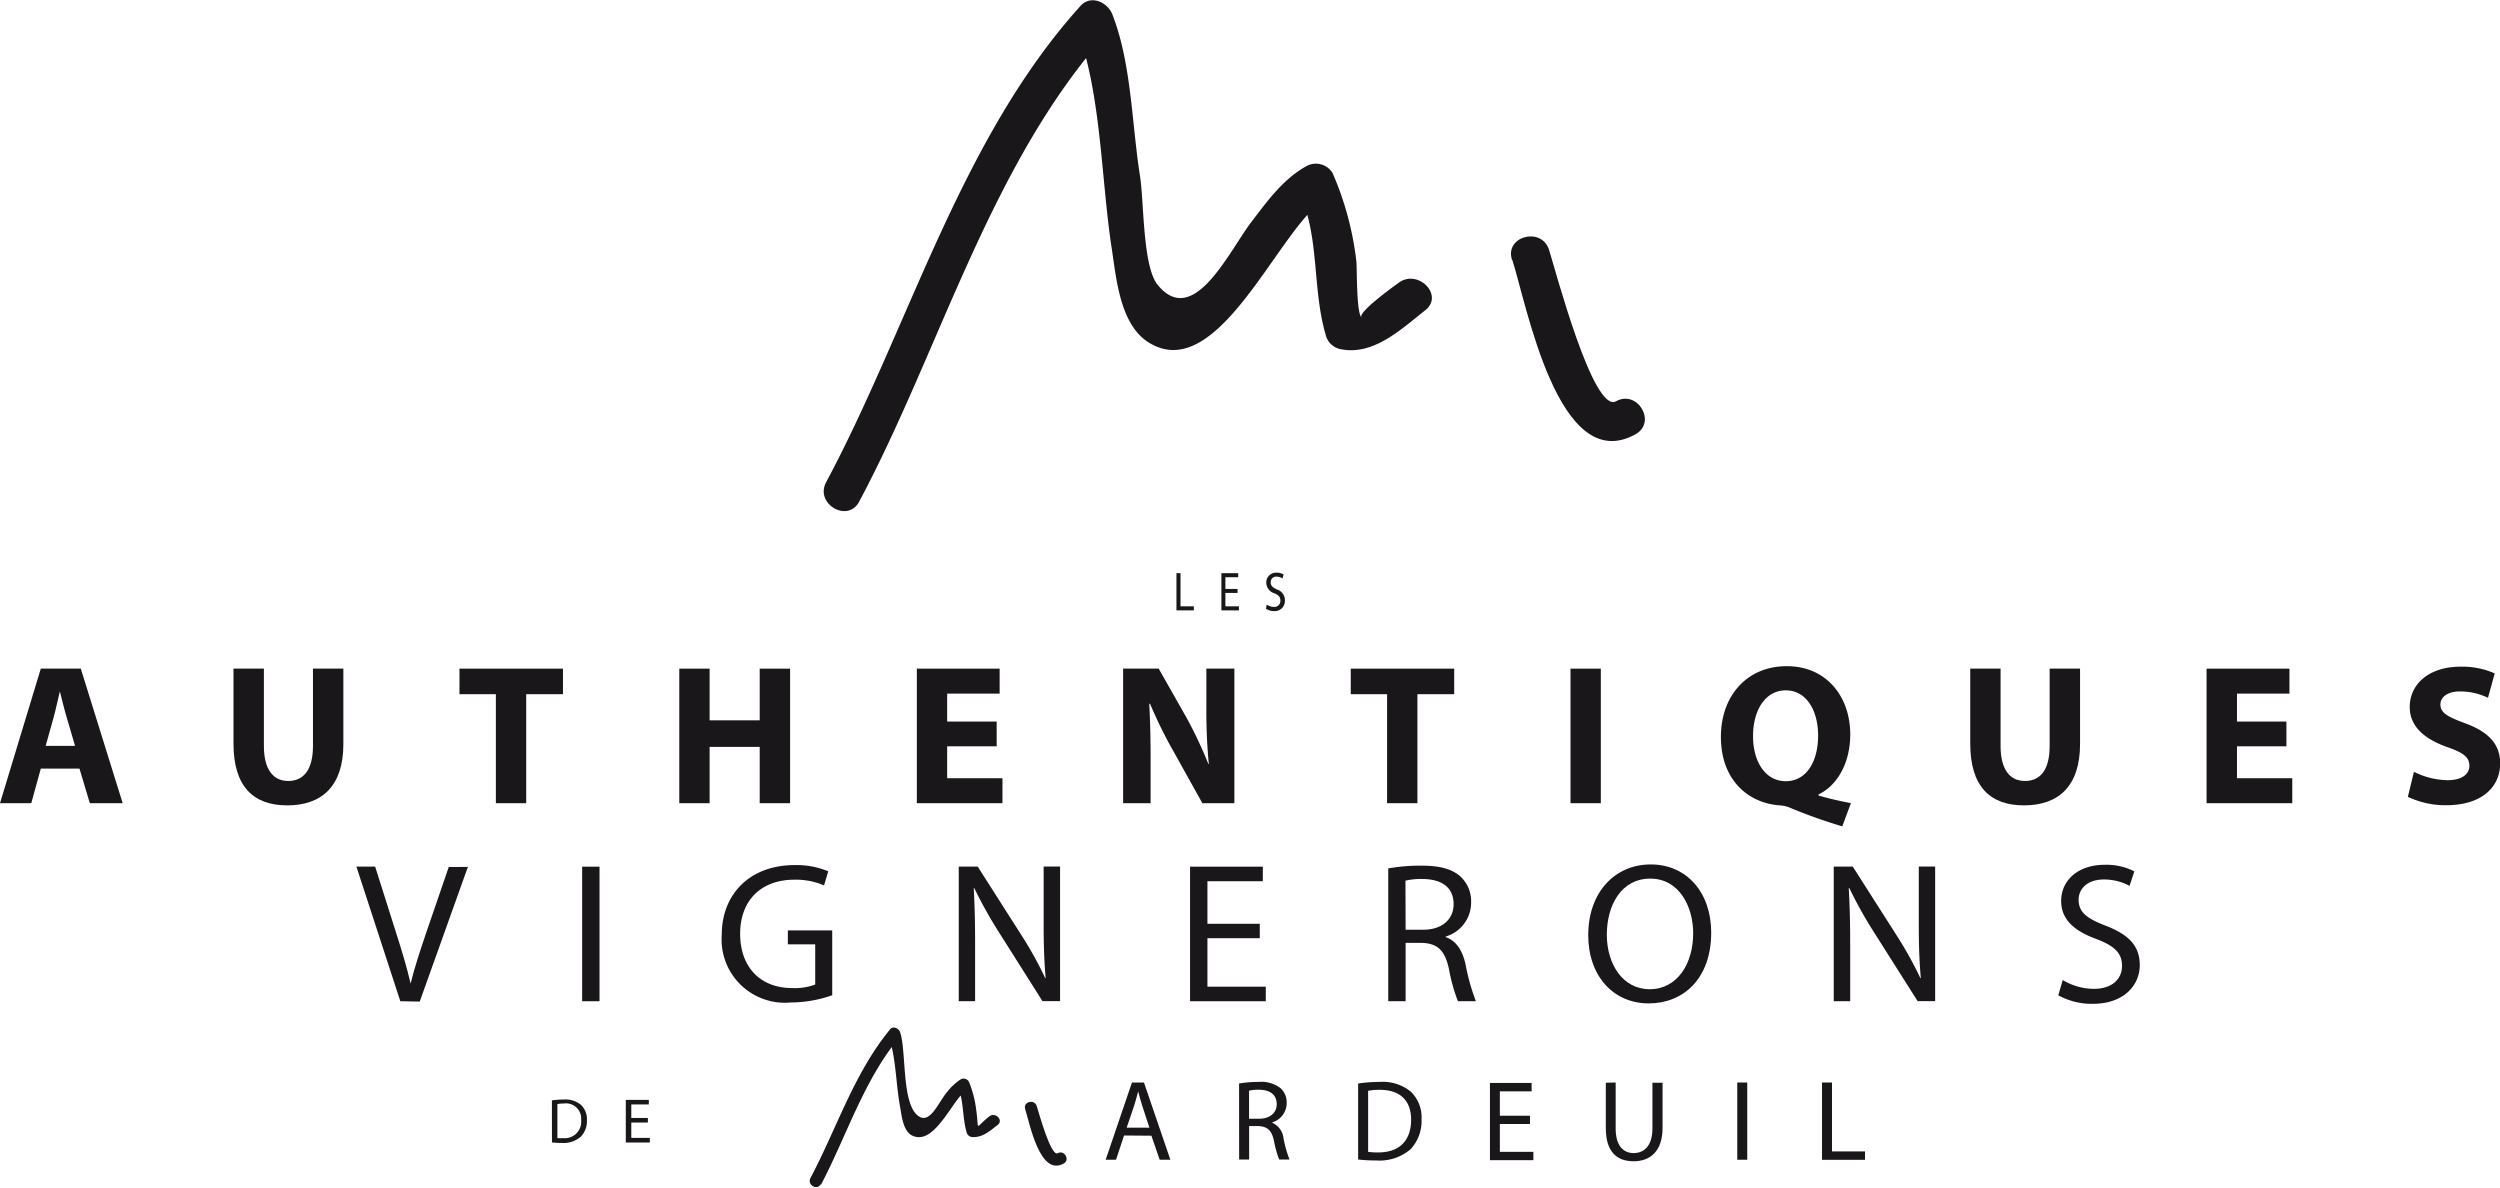 <svg xmlns="http://www.w3.org/2000/svg" xmlns:xlink="http://www.w3.org/1999/xlink" viewBox="0 0 345.4 164.08">
    <defs>
        <style>.cls-1{fill:none;}.cls-2{clip-path:url(#clip-path);}.cls-3{fill:#1a171b;}</style>
        <clipPath id="clip-path" transform="translate(-69.36 -89.09)">
            <rect class="cls-1" width="483.56" height="341.95"/>
        </clipPath>
    </defs>
    <title>logo_AVM</title>
    <g id="Calque_2" data-name="Calque 2">
        <g id="Calque_1-2" data-name="Calque 1">
            <g class="cls-2">
                <g class="cls-2">
                    <path class="cls-3"
                          d="M124.67,227.42l-6.07-18.6h2.59l2.9,9.16c.8,2.51,1.49,4.77,2,7h0c.52-2.15,1.3-4.49,2.12-6.92l3.15-9.19H134l-6.65,18.6Z"
                          transform="translate(-69.36 -89.09)"/>
                </g>
                <rect class="cls-3" x="80.43" y="119.74" width="2.4" height="18.59"/>
                <g class="cls-2">
                    <path class="cls-3"
                          d="M184.34,226.59a17.25,17.25,0,0,1-5.71,1,8.74,8.74,0,0,1-9.55-9.38c0-5.54,3.84-9.6,10.07-9.6a11.45,11.45,0,0,1,4.64.86l-.58,1.95a9.72,9.72,0,0,0-4.11-.79c-4.53,0-7.48,2.81-7.48,7.47s2.84,7.5,7.17,7.5a8,8,0,0,0,3.2-.49v-5.55h-3.78v-1.93h6.13Z"
                          transform="translate(-69.36 -89.09)"/>
                    <path class="cls-3"
                          d="M201.82,227.42v-18.6h2.62l6,9.41a52.3,52.3,0,0,1,3.33,6l.06,0c-.22-2.48-.28-4.74-.28-7.64v-7.78h2.27v18.6h-2.43L207.44,218a61,61,0,0,1-3.47-6.2l-.08,0c.13,2.35.19,4.58.19,7.67v7.95Z"
                          transform="translate(-69.36 -89.09)"/>
                </g>
                <polygon class="cls-3"
                         points="174.05 129.62 166.82 129.62 166.82 136.32 174.88 136.32 174.88 138.33 164.42 138.33 164.42 119.74 174.47 119.74 174.47 121.75 166.82 121.75 166.82 127.63 174.05 127.63 174.05 129.62"/>
                <g class="cls-2">
                    <path class="cls-3"
                          d="M263.56,217.54H266c2.56,0,4.19-1.41,4.19-3.53,0-2.4-1.74-3.45-4.28-3.48a9.74,9.74,0,0,0-2.37.23Zm-2.4-8.47a24.86,24.86,0,0,1,4.61-.38c2.56,0,4.22.47,5.38,1.51a4.67,4.67,0,0,1,1.46,3.53,4.89,4.89,0,0,1-3.51,4.75v.08c1.44.5,2.3,1.82,2.74,3.75a28.75,28.75,0,0,0,1.43,5.11h-2.48a23.49,23.49,0,0,1-1.24-4.45c-.56-2.56-1.55-3.53-3.73-3.61h-2.26v8.06h-2.4Z"
                          transform="translate(-69.36 -89.09)"/>
                    <path class="cls-3"
                          d="M291.36,218.23c0,4,2.15,7.53,5.93,7.53s6-3.5,6-7.72c0-3.7-1.93-7.56-5.93-7.56s-6,3.67-6,7.75m14.42-.3c0,6.4-3.88,9.79-8.63,9.79-4.91,0-8.36-3.81-8.36-9.43,0-5.91,3.67-9.77,8.64-9.77s8.35,3.89,8.35,9.41"
                          transform="translate(-69.36 -89.09)"/>
                    <path class="cls-3"
                          d="M322.71,227.42v-18.6h2.63l6,9.41a52.48,52.48,0,0,1,3.34,6l.06,0c-.22-2.48-.28-4.74-.28-7.64v-7.78h2.26v18.6h-2.42L328.34,218a59.09,59.09,0,0,1-3.47-6.2l-.09,0c.14,2.35.2,4.58.2,7.67v7.95Z"
                          transform="translate(-69.36 -89.09)"/>
                    <path class="cls-3"
                          d="M354.35,224.49a8.38,8.38,0,0,0,4.3,1.22c2.45,0,3.89-1.3,3.89-3.18,0-1.73-1-2.73-3.5-3.69-3-1.08-4.91-2.65-4.91-5.27,0-2.9,2.39-5,6-5a8.45,8.45,0,0,1,4.11.91l-.66,2a7.44,7.44,0,0,0-3.53-.88c-2.54,0-3.51,1.51-3.51,2.78,0,1.74,1.13,2.6,3.7,3.59,3.14,1.21,4.75,2.73,4.75,5.46s-2.13,5.35-6.52,5.35a9.61,9.61,0,0,1-4.74-1.18Z"
                          transform="translate(-69.36 -89.09)"/>
                    <path class="cls-3"
                          d="M79.73,192.14l-1.16-3.95c-.33-1.1-.66-2.48-.94-3.58h0c-.28,1.1-.55,2.51-.86,3.58l-1.1,3.95ZM75,195.28l-1.32,4.78H69.36L75,181.46h5.52l5.79,18.6H81.77l-1.43-4.78Z"
                          transform="translate(-69.36 -89.09)"/>
                    <path class="cls-3"
                          d="M105.82,181.46v10.68c0,3.22,1.24,4.85,3.36,4.85s3.42-1.54,3.42-4.85V181.46h4.2v10.43c0,5.74-2.9,8.47-7.76,8.47-4.69,0-7.42-2.62-7.42-8.53V181.46Z"
                          transform="translate(-69.36 -89.09)"/>
                </g>
                <polygon class="cls-3"
                         points="68.51 95.91 63.48 95.91 63.48 92.38 77.78 92.38 77.78 95.91 72.7 95.91 72.7 110.97 68.51 110.97 68.51 95.91"/>
                <polygon class="cls-3"
                         points="98.04 92.38 98.04 99.52 104.96 99.52 104.96 92.38 109.16 92.38 109.16 110.97 104.96 110.97 104.96 103.19 98.04 103.19 98.04 110.97 93.85 110.97 93.85 92.38 98.04 92.38"/>
                <polygon class="cls-3"
                         points="137.7 103.11 130.86 103.11 130.86 107.52 138.5 107.52 138.5 110.97 126.67 110.97 126.67 92.38 138.11 92.38 138.11 95.83 130.86 95.83 130.86 99.69 137.7 99.69 137.7 103.11"/>
                <g class="cls-2">
                    <path class="cls-3"
                          d="M224.53,200.06v-18.6h4.91l3.87,6.82a59,59,0,0,1,3,6.37h.06a76.24,76.24,0,0,1-.34-7.78v-5.41h3.87v18.6h-4.42l-4-7.18a62.43,62.43,0,0,1-3.23-6.56h-.11c.14,2.48.19,5.1.19,8.14v5.6Z"
                          transform="translate(-69.36 -89.09)"/>
                </g>
                <polygon class="cls-3"
                         points="191.64 95.91 186.62 95.91 186.62 92.38 200.91 92.38 200.91 95.91 195.83 95.91 195.83 110.97 191.64 110.97 191.64 95.91"/>
                <rect class="cls-3" x="216.98" y="92.38" width="4.19" height="18.59"/>
                <g class="cls-2">
                    <path class="cls-3"
                          d="M320.55,190.7c0-3.42-1.6-6.23-4.47-6.23s-4.52,2.81-4.52,6.32,1.68,6.23,4.52,6.23,4.47-2.67,4.47-6.32m3.34,12.56a71.27,71.27,0,0,1-7.36-2.63,4.51,4.51,0,0,0-1.27-.27c-4.22-.28-8.14-3.37-8.14-9.46,0-5.6,3.53-9.77,9.1-9.77s8.77,4.3,8.77,9.41c0,4.22-2,7.2-4.38,8.3V199c1.41.42,3,.77,4.47,1.05Z"
                          transform="translate(-69.36 -89.09)"/>
                    <path class="cls-3"
                          d="M345.76,181.46v10.68c0,3.22,1.24,4.85,3.37,4.85s3.41-1.54,3.41-4.85V181.46h4.2v10.43c0,5.74-2.9,8.47-7.75,8.47-4.69,0-7.42-2.62-7.42-8.53V181.46Z"
                          transform="translate(-69.36 -89.09)"/>
                </g>
                <polygon class="cls-3"
                         points="315.89 103.11 309.06 103.11 309.06 107.52 316.7 107.52 316.7 110.97 304.86 110.97 304.86 92.38 316.31 92.38 316.31 95.83 309.06 95.83 309.06 99.69 315.89 99.69 315.89 103.11"/>
                <g class="cls-2">
                    <path class="cls-3"
                          d="M402.87,195.72a10.6,10.6,0,0,0,4.66,1.16c1.93,0,3-.8,3-2s-.88-1.82-3.11-2.59c-3.09-1.11-5.13-2.82-5.13-5.52,0-3.17,2.67-5.57,7-5.57a10.93,10.93,0,0,1,4.74.93l-.93,3.37a8.71,8.71,0,0,0-3.87-.88c-1.82,0-2.7.85-2.7,1.79,0,1.19,1,1.71,3.45,2.62,3.28,1.21,4.8,2.93,4.8,5.55,0,3.11-2.37,5.76-7.48,5.76a12.14,12.14,0,0,1-5.27-1.16Z"
                          transform="translate(-69.36 -89.09)"/>
                </g>
                <polygon class="cls-3"
                         points="162.54 79.19 163.1 79.19 163.1 83.77 164.94 83.77 164.94 84.33 162.54 84.33 162.54 79.19"/>
                <polygon class="cls-3"
                         points="170.98 81.92 169.3 81.92 169.3 83.77 171.17 83.77 171.17 84.33 168.75 84.33 168.75 79.19 171.07 79.19 171.07 79.75 169.3 79.75 169.3 81.37 170.98 81.37 170.98 81.92"/>
                <g class="cls-2">
                    <path class="cls-3"
                          d="M244.36,172.61a1.78,1.78,0,0,0,1,.33.83.83,0,0,0,.9-.87c0-.48-.23-.76-.81-1a1.56,1.56,0,0,1-1.14-1.46,1.34,1.34,0,0,1,1.39-1.4,1.69,1.69,0,0,1,1,.26l-.15.54a1.52,1.52,0,0,0-.82-.25.75.75,0,0,0-.81.77c0,.48.26.72.86,1a1.55,1.55,0,0,1,1.1,1.51,1.4,1.4,0,0,1-1.51,1.48,1.89,1.89,0,0,1-1.1-.33Z"
                          transform="translate(-69.36 -89.09)"/>
                    <path class="cls-3"
                          d="M228.16,244.89l-1-3.07c-.23-.7-.39-1.34-.55-1.95h0c-.16.63-.34,1.28-.54,1.93l-1.05,3.09Zm-3.5,1.08-1.11,3.35h-1.43l3.63-10.67h1.66l3.65,10.67h-1.48L228.44,246Z"
                          transform="translate(-69.36 -89.09)"/>
                    <path class="cls-3"
                          d="M241.93,243.65h1.41c1.47,0,2.41-.81,2.41-2,0-1.38-1-2-2.46-2a5.29,5.29,0,0,0-1.36.13Zm-1.38-4.86a14.68,14.68,0,0,1,2.65-.22,4.39,4.39,0,0,1,3.09.87,2.64,2.64,0,0,1,.84,2,2.8,2.8,0,0,1-2,2.72v.05a2.64,2.64,0,0,1,1.56,2.15,17,17,0,0,0,.83,2.93h-1.43a14.19,14.19,0,0,1-.71-2.55c-.32-1.47-.89-2-2.14-2.07h-1.3v4.62h-1.38Z"
                          transform="translate(-69.36 -89.09)"/>
                    <path class="cls-3"
                          d="M258.38,248.23a9.19,9.19,0,0,0,1.4.08c2.94,0,4.54-1.65,4.54-4.53,0-2.52-1.41-4.12-4.32-4.12a7.85,7.85,0,0,0-1.62.14ZM257,238.79a19.35,19.35,0,0,1,2.93-.22,6.14,6.14,0,0,1,4.33,1.33,4.9,4.9,0,0,1,1.5,3.83,5.68,5.68,0,0,1-1.53,4.15,6.58,6.58,0,0,1-4.72,1.54,22,22,0,0,1-2.51-.13Z"
                          transform="translate(-69.36 -89.09)"/>
                    <path class="cls-3"
                          d="M146.37,246.33a4.32,4.32,0,0,0,.77,0,2.27,2.27,0,0,0,2.51-2.51,2.1,2.1,0,0,0-2.38-2.27,4.62,4.62,0,0,0-.9.08Zm-.76-5.21a11.05,11.05,0,0,1,1.62-.12,3.4,3.4,0,0,1,2.39.73,2.74,2.74,0,0,1,.83,2.12,3.12,3.12,0,0,1-.85,2.29A3.64,3.64,0,0,1,147,247a13.31,13.31,0,0,1-1.38-.07Z"
                          transform="translate(-69.36 -89.09)"/>
                </g>
                <polygon class="cls-3"
                         points="89.51 155.09 87.22 155.09 87.22 157.21 89.78 157.21 89.78 157.85 86.46 157.85 86.46 151.96 89.64 151.96 89.64 152.59 87.22 152.59 87.22 154.46 89.51 154.46 89.51 155.09"/>
                <g class="cls-2">
                    <path class="cls-3"
                          d="M292.58,238.65V245c0,2.39,1.06,3.4,2.49,3.4s2.59-1,2.59-3.4v-6.32h1.4v6.22c0,3.28-1.73,4.63-4,4.63s-3.84-1.25-3.84-4.56v-6.29Z"
                          transform="translate(-69.36 -89.09)"/>
                </g>
                <rect class="cls-3" x="240.02" y="149.56" width="1.38" height="10.67"/>
                <polygon class="cls-3"
                         points="251.73 149.56 253.11 149.56 253.11 159.08 257.67 159.08 257.67 160.24 251.73 160.24 251.73 149.56"/>
                <g class="cls-2">
                    <path class="cls-3"
                          d="M182.8,252.75c3.52-6.72,5.84-14.25,10.7-20.21l-1.38-.36c1.06,3.06,1,6.67,1.6,9.84.22,1.22.4,3.43,1.76,4,3.07,1.34,5.53-5.16,7.43-6.34l-1.21-.49c.85,2.1.6,4.28,1.22,6.39a.86.86,0,0,0,.8.61c1.41.06,2.41-.85,3.49-1.69.83-.66-.34-1.82-1.17-1.17-2.07,1.61-1.37,2.18-1.82-1a14.6,14.6,0,0,0-.93-3.62.83.83,0,0,0-1.21-.49,7.83,7.83,0,0,0-1.9,1.78c-1.15,1.36-2.3,4.42-3.91,3.3-2.39-1.65-1.65-9-2.56-11.62-.18-.53-1-.89-1.38-.37-5,6.09-7.36,13.68-11,20.54-.49.94.94,1.78,1.43.84"
                          transform="translate(-69.36 -89.09)"/>
                    <path class="cls-3"
                          d="M211,242.33c.61,1.88,2,9.35,5.31,7.52.94-.51.1-1.94-.83-1.43s-2.63-5.72-2.89-6.53c-.33-1-1.92-.58-1.59.44"
                          transform="translate(-69.36 -89.09)"/>
                    <path class="cls-3"
                          d="M188.07,158.38c11.21-21,18.06-46.68,34.29-64.75l-4.42-1.17c3.59,9.19,3.51,21.12,5,30.85.64,4.12,1.11,10.63,5.16,13.12,9.72,6,18.15-16.34,24.41-19.84l-3.63-1c2.86,6.48,1.73,13.28,3.66,19.85a2.65,2.65,0,0,0,1.85,1.85c4.62,1.06,8.47-2.65,11.88-5.33,2.68-2.11-1.09-5.83-3.74-3.75,0,0-6,4.25-5,4.8-.81-.46-.66-6.9-.78-7.87A42.86,42.86,0,0,0,253.47,113a2.7,2.7,0,0,0-3.63-.95c-3.24,1.81-5.39,4.83-7.6,7.72-3.09,4.06-8,14.75-12.94,8.67-2.08-2.54-1.87-11.45-2.44-15.06-1.14-7.18-1.16-15.48-3.81-22.29-.68-1.72-3-2.78-4.43-1.16C202,108.35,195,134.19,183.5,155.71c-1.6,3,3,5.69,4.57,2.67"
                          transform="translate(-69.36 -89.09)"/>
                    <path class="cls-3"
                          d="M278.3,125c1.95,6,6.34,30,17,24.1,3-1.64.32-6.22-2.67-4.57-3.16,1.74-8.42-18.33-9.26-20.94-1.05-3.23-6.17-1.85-5.11,1.41"
                          transform="translate(-69.36 -89.09)"/>
                </g>
                <polygon class="cls-3"
                         points="211.38 155.29 207.22 155.29 207.22 159.14 211.85 159.14 211.85 160.29 205.85 160.29 205.85 149.62 211.61 149.62 211.61 150.78 207.22 150.78 207.22 154.15 211.38 154.15 211.38 155.29"/>
            </g>
        </g>
    </g>
</svg>
